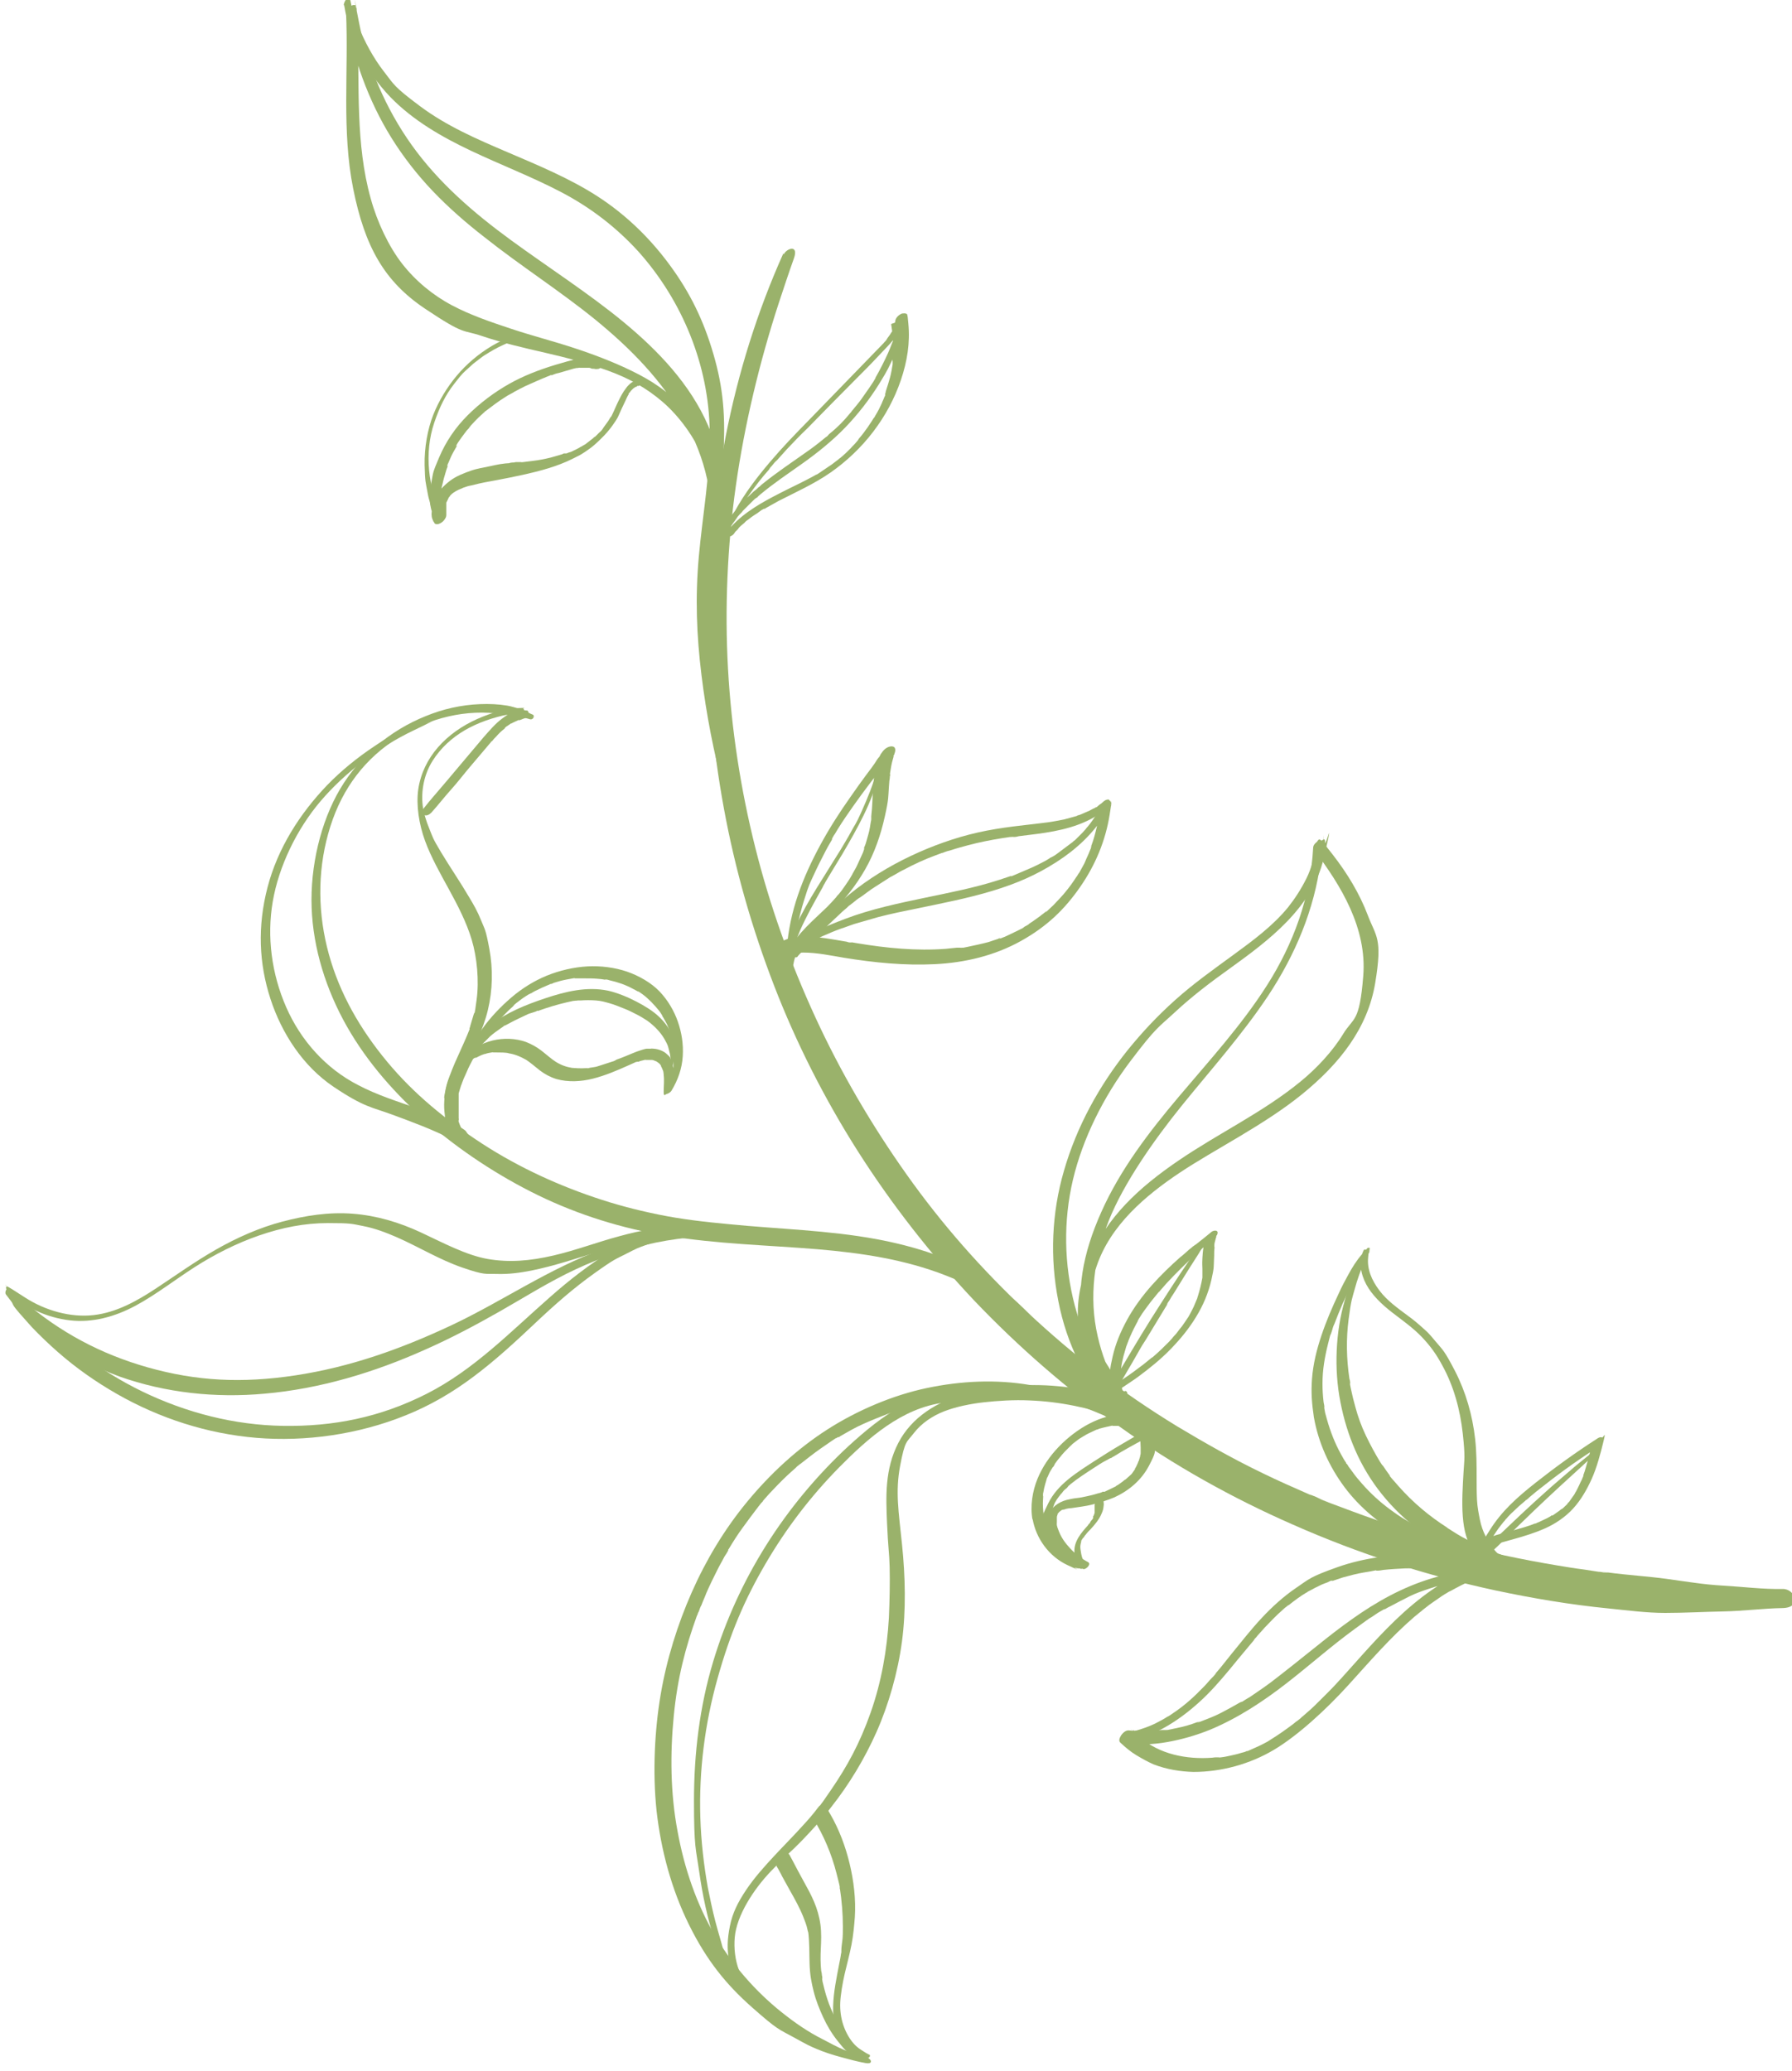 <svg xmlns="http://www.w3.org/2000/svg" id="Ebene_2" data-name="Ebene 2" viewBox="0 0 479 553.5"><defs><style>      .cls-1 {        fill: #9ab26b;        stroke-width: 0px;      }    </style></defs><g id="designs"><g><path class="cls-1" d="m209.4,67.7c-7,15.6-12.1,32-15.4,48.8s-4.8,33.2-4.9,50,1.4,33.3,4.4,49.6,7.5,32,13.4,47.3,13.5,30.3,22.4,44.3,19.5,27.6,31,39.8c11.9,12.5,25,23.9,39.1,33.9,14.4,10.3,30,19,46.2,26.1,17.4,7.7,35.6,13.6,54.2,17.6,9.9,2.1,20,3.8,30.1,4.8,5,.5,10.2,1.2,15.2,1.2s10.4-.3,15.6-.4,10.5-.8,15.8-.9,3.3-5.2,0-5.1c-5.3.1-10.7-.6-16-.9s-9.9-1.1-15-1.8-10.4-1-15.6-1.7-.8-.1-.3,0-.5,0-.6,0c-.6,0-1.1-.2-1.7-.2-1.3-.2-2.6-.4-3.9-.6-2.4-.3-4.8-.7-7.2-1.1-18.6-3.1-36.9-7.8-54.6-14.4s-4.2-1.6-6.3-2.4-2.1-.8-3.1-1.3-1-.4-1.4-.6-.8-.3-.1,0c-.3-.1-.5-.2-.8-.3-4.1-1.8-8.2-3.6-12.3-5.6-7.9-3.8-15.5-8.1-23-12.6-14.7-9-27.4-18.7-39.9-30.4s-23-23.7-32.3-36.8-17.7-27.4-24.5-42.2-12.1-29.7-16-45.2-6.4-31.7-7.3-47.8-.2-32.8,2.1-49,6.3-33,11.5-48.9c1.3-3.9,2.6-7.9,4-11.8s-2-2.7-2.7-1.1h0Z"></path><path class="cls-1" d="m232.2,550c-2.1-.5-4.3-1.2-6.3-2s-4-1.9-5.9-2.9c-4-2-7.6-4.5-11.1-7.3-6.9-5.5-12.9-12.4-17.5-20-5.2-8.7-8.5-18.5-10.3-28.4-1.9-10.1-2-20.6-1-30.8s3.1-18.2,6.2-26.8c0,.2.1-.3.2-.4,0-.2.2-.5.3-.7.2-.6.4-1.2.7-1.7.4-1.1.9-2.1,1.3-3.2.9-2.1,1.9-4.1,2.9-6.1s1.1-2,1.6-3,.6-1,.9-1.5.3-.5.4-.7.2-.4,0-.2.1-.2.2-.3c1.2-2,2.4-3.9,3.8-5.8s2.7-3.7,4.1-5.5.7-.8,1-1.2.4-.5.2-.2,0,0,0-.1c.2-.2.4-.5.6-.7.8-.9,1.5-1.7,2.3-2.5,1.6-1.7,3.2-3.3,4.9-4.8s.8-.7,1.2-1.1.4-.3.6-.5c.3-.3-.3.3,0,0s.3-.2.4-.3c.9-.7,1.8-1.4,2.7-2.1,1.8-1.4,3.7-2.7,5.6-4s.9-.6,1.3-.8.6-.4.5-.3c-.2.1.2,0,.2,0,.2,0,.3-.2.5-.3,1-.6,2-1.1,3-1.7,2-1.1,4.1-2,6.3-2.9s4-1.6,6.2-2.3c8.7-2.9,18-4.5,27.2-4.4s9.2.3,13.7,1.2,8.8,2.4,13,4.2,2.1.8,3.2,1.2,2.1,1,3.1,1.5,1.1-.6.6-.9c-1.1-.6-2.1-1.3-3.1-1.9s-1.8-1.2-2.8-1.7c-2.1-1-4.2-1.9-6.4-2.6-4.3-1.5-8.8-2.5-13.3-3.3-9.2-1.6-18.7-1.1-27.7.8s-18.5,5.9-26.6,11.1c-8.1,5.2-15.3,11.9-21.4,19.3s-11,15.6-14.8,24.2-6.7,17.9-8.3,27.3-2.2,20.7-1.1,31.1c1.2,10.6,4,21,8.7,30.5s9.9,15.9,16.8,22,7.1,5.8,11.1,8,4,2.2,6.1,3.1,4.3,1.6,6.5,2.2,4.4,1.2,6.6,1.6,1.5-1,.9-1.2h0Z"></path><path class="cls-1" d="m202.9,533.4c-5.2-3.3-7-9.8-6.5-15.6s5-12.8,9.7-17.7,5.5-5.3,8.1-8,5.5-5.8,7.9-9c4.9-6.2,9-13,12.2-20.2s5.7-15.9,6.8-24.2.9-17.3,0-26-1.8-14-.5-20.9,1.7-6.2,3.7-8.8,5-4.6,8.1-5.8,7-2,10.6-2.4,8.1-.7,12.1-.5c8.2.3,16.1,2,23.9,4.7,2,.7,4.1,1,6.3,1.2s2.3-1.4,1.5-2.1-1.4-1.4-2.3-2-1.8-1.1-2.9-1.5c-2-.8-4-1.3-6-1.9-4.2-1.1-8.5-1.8-12.8-2.2-4.2-.4-8.5-.4-12.7,0-4.1.3-8.2.9-12.1,2-7.4,2.1-14.3,6.2-17.9,13.2s-3.3,14.2-3,21.3.6,7.8.7,11.8,0,9.1-.2,13.6c-.5,8.6-2,17.2-4.9,25.4s-6.2,14.2-10.5,20.5-2.4,3.3-3.6,4.9-2.5,3.1-3.7,4.4c-2.6,2.9-5.4,5.7-8,8.5s-5.3,5.8-7.5,9.1-3.6,6.1-4.3,9.6-.8,6.2-.2,9.3,1.7,5.8,3.7,7.9,2.2,1.9,3.5,2.6,1.4-.8.9-1.1h0Z"></path><path class="cls-1" d="m232.4,549.2c-.4-.2-.8-.4-1.1-.6s-.8-.5-1.1-.7c-.8-.5-1.5-1.1-2.1-1.8-1.2-1.4-2.1-3.1-2.7-4.9s-.9-3.9-.8-6,.6-5.1,1.2-7.7,1.3-5.1,1.8-7.7.7-4.9.9-7.4c.3-4.8-.3-9.7-1.4-14.3s-2.8-9.1-5.1-13.1-.6-1-.9-1.5-.5-.6-.9-.6-1.1.2-1.4.5-.9.8-1.2,1.4-.4,1-.2,1.3c2.8,4.5,4.9,9.5,6.2,14.6s.7,2.9.9,4.4v-.4c.5,3.3.8,6.8.8,10.2s-.1,3.3-.3,5,0,.8-.1,1.2,0-.2,0,.1,0,.2,0,.2c0,.3,0,.6-.1.8-.1.9-.3,1.8-.5,2.8-.7,3.7-1.5,7.4-1.6,11.2s.6,5.9,2,8.4,1.7,2.6,2.9,3.6,1.2,1,1.9,1.3,1.6.4,2.3.5,1-.7.5-.9h0Z"></path><path class="cls-1" d="m193.7,522.7c-.7-3.1-1.7-6.1-2.5-9.2s-1.4-6-2-9c-1.1-6.2-1.8-12.4-2-18.7-.4-12.5,1.2-25.1,4.6-37.2s7.2-21,12.8-30.6,12.2-18.2,19.8-25.9,16.7-15.8,27.9-17.2c.7,0,1.4-.2,2-.4s1.6-.2,2.4-.2,1.5-1.1.8-1.3-1.2-.2-1.8-.4-1.2-.5-1.9-.5c-1.4,0-2.9.1-4.3.4-2.9.7-5.7,1.8-8.3,3.2-5.4,2.9-10,6.8-14.5,10.9-8.4,7.8-15.8,16.7-21.9,26.4s-10.9,20.2-14.2,31.2c-3.6,12-5.1,24.5-5.1,37.1s.5,12.7,1.4,19,2.2,12.5,4.2,18.6,1,3,1.7,4.4.9-.2.9-.6h0Z"></path><path class="cls-1" d="m230.7,550c-.1-.2-.3-.3-.4-.5s-.3-.4-.4-.6c-.3-.3-.6-.7-.8-1-.5-.7-1.1-1.4-1.7-2.1s-1.1-1.4-1.6-2.1-.5-.8-.7-1.1-.4-.6-.6-1c-1.8-3-3.2-6.3-4.1-9.8s-.4-1.7-.6-2.6,0-.1,0-.2c0,0,0,.2,0,0s0-.2,0-.3c0-.2,0-.5-.1-.7,0-.4-.1-.9-.2-1.3-.2-1.9-.2-3.8-.1-5.8s.2-4.3-.1-6.5-.9-4.2-1.7-6.1-1.8-3.7-2.8-5.5-2.1-3.9-3.1-5.8-.6-1.1-1-1.6-.8-.3-1.1-.2-.5.2-.8.3h.8c-.1,0-.2-.2-.3-.3-.3-.3-.7,0-1,.2s-.5.6-.4,1,0,.3.1.5l.2-.8c-.3.4-.6.8-.8,1.3s0,.7.1,1.1.3.7.5,1c.3.6.7,1.2,1,1.9.7,1.3,1.4,2.5,2.1,3.8,1.3,2.3,2.6,4.6,3.6,7.1s1,2.8,1.3,4.2v-.4c.4,2.9.3,5.8.4,8.8s.5,5,1.1,7.4,1.5,4.6,2.5,6.8,2.3,4.4,3.9,6.4,1.7,2.1,2.7,3,.5.5.8.7.6.4.8.6c.6.4,1.2.8,1.8,1.2s1.4-.6,1-1h0Z"></path><path class="cls-1" d="m308.8,381.3c-2.1-1.4-3.7-3.1-5.5-4.9s-3.1-3.6-4.4-5.6c-2.7-4.1-4.4-8.9-5.5-13.7-2.4-10.4-.9-21.1,3-30.9s11.9-21.3,19.5-30.7,16.2-19,23.1-29.4c7.2-10.9,12.3-22.9,14-35.9s.4-3.3.5-4.9l-2.4,1.7c7.4,9.7,14.3,21.1,13.3,33.8s-2.6,11-5.4,15.6-7.1,9.2-11.4,12.7c-10,8.2-21.9,13.8-32.6,21.1s-19.2,15.2-23.8,26.3-4.3,22,2.4,30.5,1.8,1.8,2.8,2.7,2.6-1.1,1.8-1.8-1.6-2.1-2.3-3.2-1.3-2.2-1.9-3.3c-1.1-2.3-1.9-4.8-2.3-7.3-.8-5.2-.3-10.6,1.4-15.6,3.7-11,13-18.9,22.3-25.1s22.5-12.7,32.6-20.9,17.6-17.7,19.6-29.8.2-12.3-2-18.1-5.5-11.2-9.3-16.1-1.9-2.4-2.9-3.6-1.1,0-1.5.2c-.5.4-.9.9-.9,1.6-.7,13.1-5.3,25.6-12.3,36.6-6.8,10.7-15.4,20.1-23.5,29.7s-15.7,19.5-20.8,30.9-6.8,21.3-4.8,32.4,2.5,9.6,5,13.9,2.7,4.1,4.3,5.9,3.6,3.3,5.7,4.7,2.1,1.2,3.2,1.7,1.4-.8.9-1.1h0Z"></path><path class="cls-1" d="m351.9,225.9c-.6,3-1.3,6.1-2.7,8.9s-3,5.3-4.9,7.7c-4.1,5-9.4,8.9-14.6,12.7s-10.7,7.7-15.6,12.1-8.8,8.6-12.7,13.4c-7.6,9.5-13.6,20.4-17,32.2-3.3,11.3-3.8,23.3-1.5,34.9,1.1,5.6,2.9,11.1,5.5,16.3s2.7,5.1,4.4,7.4,3.5,4.6,5.9,6.2,1,.9,1.6,1.4,1.2.8,1.8,1.2,1.6-.9,1.2-1.5-.8-1.2-1.2-1.7-1-1.1-1.4-1.8c-.7-1.2-1.6-2.4-2.4-3.5-1.6-2.2-3.2-4.6-4.6-7-2.8-4.9-4.9-10.3-6.4-15.8-2.9-11-3.1-22.7-.5-33.7s8.2-22.2,15.3-31.6,7.6-9.1,12-13.2,9.5-8,14.7-11.7c10.4-7.5,21.9-16.1,25-29.3s.4-2.9.4-4.3-.5-.7-1-.5-1.1.7-1.2,1.3h0Z"></path><path class="cls-1" d="m299.8,373.5c0,.2,0,.1.3-.4l.4-.2s.2,0,.2,0c0,0,0,0,0,0,0,0-.1-.1-.2-.2v.4c.1,0,.1,0,.1,0,0-.2-.1-.4-.3-.5.1,0,0,0,0,0,0,0,0,0,0,0,0-.2-.2-.5-.2-.7-.1-.4-.2-.8-.3-1.3s-.1-.4-.1-.7c0,.2,0,0,0-.1,0-.1,0-.2,0-.4,0-.4,0-.9,0-1.4s0-.9,0-1.3,0-.5,0-.7,0-.1,0-.2,0,.3,0,.1,0-.2,0-.4c.1-.9.3-1.7.5-2.6s.5-1.7.7-2.5.3-.8.4-1.2,0,0,0-.1c0-.2-.1.3,0,.2,0-.1,0-.2.1-.3,0-.2.2-.4.2-.6.6-1.5,1.3-3,2.1-4.5s.4-.7.6-1.1-.3.5-.2.3,0,0,0-.1c0,0,.1-.2.2-.3.1-.2.2-.4.3-.5.4-.7.9-1.4,1.4-2.1,1-1.4,2-2.7,3.1-4s.5-.7.8-1-.4.4-.1.2.1-.2.2-.2c.1-.2.3-.3.4-.5.6-.6,1.1-1.3,1.7-1.9,1.2-1.3,2.4-2.5,3.6-3.7,2.4-2.4,5-4.7,7.5-7s.3-.3.5-.4.3-.2.1,0,.1,0,.1-.1l-1.4-.9c-.8,1.8-1,3.8-1.1,5.7s0,1.8,0,2.8,0,.8,0,1.3,0,.4,0,.6c0-.2,0,0,0,.1,0,.1,0,.3,0,.4-.3,1.7-.7,3.3-1.2,4.9s0,.2-.1.3c-.1.3,0-.2,0,0s-.1.4-.2.6c-.2.4-.3.8-.5,1.2-.3.8-.7,1.5-1.1,2.3s-.4.7-.6,1.1-.2.4,0,0c0,0-.1.2-.2.3-.1.2-.3.4-.4.6-.5.7-.9,1.4-1.5,2.1s-1,1.4-1.6,2-.1.2-.2.2c.3-.3,0,0,0,0-.1.2-.3.3-.4.5-.3.3-.6.7-.9,1-1.3,1.3-2.6,2.6-4,3.8s-.3.3-.5.4c.3-.2,0,0,0,0,0,0-.2.1-.3.2-.4.3-.7.6-1.1.9-.7.6-1.5,1.2-2.2,1.7-1.7,1.3-3.4,2.5-5.1,3.6s-1.8,1.2-2.6,1.7-.9.6-1.3.9-.9.8-1.3,1.2-.4.5-.3.8.3.4.6.3c.5-.2,1-.3,1.5-.6s.8-.5,1.2-.8c.8-.5,1.6-1,2.4-1.5,1.6-1.1,3.2-2.1,4.7-3.2,3.1-2.3,6.1-4.7,8.8-7.5s4.8-5.4,6.7-8.5,3.3-6.4,4.1-9.9.6-3.6.7-5.4,0-1.9.1-2.8,0-.4,0-.7,0-.2,0-.3c0,.2,0-.1,0-.2,0-.5.2-.9.3-1.4s.1-.4.2-.6,0,0,0,0c0,0,0-.1,0-.2,0-.1,0-.2.2-.4.2-.4.3-.9-.1-1.1s-1,0-1.3.2c-1.3,1.1-2.7,2.2-4.1,3.3s-.2.1-.2.2,0,0-.1,0-.6.5-.3.2,0,0-.1.1c0,0-.2.1-.3.2-.4.4-.9.7-1.3,1.1-.7.6-1.3,1.2-2,1.7-2.7,2.4-5.2,4.8-7.6,7.5s-4.8,5.9-6.6,9.2-3.1,6.4-3.9,9.9-.7,3.8-.6,5.7,0,.4,0,.6,0,.2,0,.3,0,.3,0,.4,0,.3,0,0c.1.5.2,1,.4,1.4s.2.4.2.6.1.2.2.3h0c0,0,0,0,0,0,0,0,0,.2.1.2.2.4.5.7.8,1.1s.3.2.5.3c.3.1.6.1,1,0h-.5c.5,0,1,0,1.4-.4s.6-.8.2-1.2-1,.3-1,.6h0Z"></path><path class="cls-1" d="m321.5,332.3c-.1,0-.3,0-.4.2s-.3.4-.5.6c-.3.3-.5.7-.8,1-.5.7-1,1.4-1.4,2-.9,1.3-1.8,2.7-2.7,4-1.8,2.7-3.6,5.5-5.4,8.3s-3.5,5.5-5.2,8.3-3.5,5.8-5.2,8.7-1.9,3.1-2.7,4.7-.9,1.6-1.3,2.4-.3.8-.4,1.2-.3.8-.4,1.2.4.3.6.1c.6-.6,1.1-1.3,1.6-1.9s.5-.7.7-1.1.5-.8.7-1.1c.9-1.4,1.7-2.9,2.6-4.4s1.7-2.9,2.5-4.3.8-1.4,1.2-2.1.2-.3.3-.5.1-.2.2-.3c.1-.2-.2.3,0,0s.4-.7.7-1.1c1.7-2.8,3.4-5.6,5.1-8.4s.5-.8.7-1.2c-.2.3,0,0,0-.1,0,0,0-.1.1-.2.1-.2.2-.4.4-.6.4-.7.8-1.4,1.3-2.1.9-1.4,1.7-2.8,2.6-4.2s1.9-3.1,2.9-4.6,1-1.6,1.5-2.4.4-.7.6-1.1.3-.4.3-.7,0-.3,0-.4-.2,0-.2,0h0Z"></path><path class="cls-1" d="m364.9,334.8c-1.1,2-2.2,4-3.1,6.1s-.9,2.2-1.3,3.3-.7,2.1-1,3.2c-1.3,4.4-2,9-2.2,13.6s.1,9.2,1,13.8,2.2,8.8,4,12.9,4.2,8.1,7.1,11.7,6.3,6.9,10.1,9.7,8.1,5.5,12.5,7.5,8.9,3.7,13.5,5.2,9.5,2.7,14.3,3.7,4.8,1,7.3,1.4,5.1.9,7.6,1.2,1.3,0,2,0,1.2,0,2,0,1.3-.5,1.6-1.1.5-1.2-.1-1.4-.8-.3-1.2-.5-.7-.5-1.1-.6-.9-.2-1.3-.3-.9-.2-1.4-.3-.9-.2-1.3-.2-.2,0-.3,0h-.5c.2,0,.2,0,0,0-.2,0-.5,0-.7-.1-.9-.2-1.8-.3-2.7-.5-3.7-.7-7.4-1.4-11-2.3-7.2-1.7-14.4-3.8-21.2-6.8s-7.4-3.6-10.9-5.8l.4.2c-4.9-3.1-9.3-6.8-13.1-11.1s-1.8-2.1-2.6-3.2-.8-1.1-1.2-1.7-.4-.6-.6-.8-.2-.3-.3-.4c-.1-.2.1.2,0,0s-.1-.2-.2-.3c-1.4-2.3-2.7-4.7-3.9-7.2s-2.1-5-2.8-7.6-.7-2.6-1-4-.3-1.3-.4-1.9,0-.3,0-.5c0,0,0-.2,0,0s0-.1,0-.2c0-.3-.1-.7-.2-1-.8-5.3-.9-10.7-.2-16s.9-5.3,1.6-7.9,1.6-5.1,2.7-7.6.6-1.2.9-1.8,0-.3-.1-.3-.4.2-.5.3h0Z"></path><path class="cls-1" d="m364.6,334c-1.6,2.9-.9,6.5.6,9.3s4.1,5.3,6.8,7.4,5.6,4.1,8,6.6,4,4.8,5.5,7.6c3.1,5.6,4.8,11.9,5.5,18.3s.4,6.8.2,10.3-.5,7.9-.2,11.8,1.1,6.7,2.9,9.6,1.8,2.5,2.9,3.6,1.2,1.1,1.9,1.5.6.3,1,.4.3.1.5.1.2,0,.3,0,.5.1.3,0c.8.2,1.8.3,2.6,0h-.4c.4,0,.9,0,1.3,0s.8-.3,1-.7.3-.7,0-.8-.6-.2-.9-.3-.5-.4-.7-.6-.2-.2-.3-.3-.2-.1-.3-.2h-.1c0,0,0,0,0,0-.3-.2-.6-.5-.8-.7-.5-.5-1.1-.9-1.6-1.4s-1-1-1.4-1.6-.9-1.2-1.3-1.8-.2-.3,0,0,0,0,0,0c0-.2-.2-.3-.3-.5-.2-.3-.4-.7-.5-1-.7-1.4-1.2-2.8-1.5-4.3s-.7-3.4-.8-5.4-.1-3.8-.1-5.8c0-3.5,0-7-.4-10.5-.7-6.3-2.5-12.6-5.4-18.2s-3.2-5.5-5.2-7.9-2.1-2.4-3.2-3.4-2.6-2.3-4-3.3c-2.8-2.1-5.7-4.1-7.8-6.9s-3.3-5.7-3-8.8,0-.7.2-1.1.1-.7.2-1.1,0-.4-.3-.4-.5.3-.6.5h0Z"></path><path class="cls-1" d="m364,335.3c-1.4,1.6-2.5,3.4-3.5,5.2s-1.9,3.5-2.7,5.3c-1.7,3.6-3.3,7.3-4.6,11.2s-2.2,7.6-2.5,11.5,0,6.9.5,10.3c1.2,6.8,4.1,13.2,8.2,18.7s9.6,10,15.6,13.3,3,1.6,4.6,2.3,3.3,1.2,5,1.7,1.7.4,2.6.6,1.8.2,2.7.4c1.8.3,3.6.7,5.4.7s1.8,0,2.6,0,.7-.3.9-.6.3-.7,0-.7c-1.6-.4-3.2-.9-4.7-1.3s-1.6-.4-2.4-.7-.8-.2-1.1-.4-.8-.4-1.2-.5c-3.2-1.1-6.4-2.4-9.4-3.8s-3-1.5-4.5-2.4-.3-.2-.5-.3-.5-.3-.3-.2c-.4-.2-.7-.5-1.1-.7-.7-.5-1.4-1-2.1-1.5-2.7-2-5.2-4.3-7.4-6.8s-2.1-2.6-3.1-3.9-.4-.6-.7-1-.2-.4-.4-.5,0-.1-.1-.2c.1.2,0-.1-.1-.2-.5-.7-.9-1.5-1.3-2.2-1.6-2.9-2.8-6-3.7-9.2s-.4-1.6-.6-2.4,0-.4-.1-.6,0-.2,0-.3c0-.2,0-.1,0,0,0-.4-.1-.8-.2-1.3-.2-1.7-.3-3.3-.3-5,0-3.7.6-7.1,1.5-10.7s.5-1.8.8-2.7.3-.9.4-1.3.3-.9.5-1.3c.7-1.8,1.4-3.6,2.2-5.4,1.6-3.5,3.4-7,5.1-10.4s.8-1.6,1.1-2.5.1-.6-.2-.6-.6.2-.8.4h0Z"></path><path class="cls-1" d="m409.6,420.9c-3.8-1.1-7.9-1.5-11.9-1.4s-8.2.7-12.2,1.6c-7.8,1.9-15,5.5-21.7,10s-12.3,9.3-18.4,14.1-6.1,4.8-9.3,7-1.6,1.1-2.4,1.6-.9.5-1.3.8-.4.2-.6.3-.4.2-.1,0-.2.1-.2.1c-1.7,1-3.4,1.9-5.1,2.8s-3.6,1.6-5.4,2.3-.6.2-.3,0c-.2,0-.5.2-.7.2-.5.2-.9.3-1.4.5-.9.3-1.9.6-2.8.8s-1.8.4-2.8.6-.9.2-1.4.2-.2,0-.4,0-.4,0,0,0c-.2,0-.5,0-.7,0-1.9.2-3.8.2-5.8.2s-2,0-2.9-.1-1.7.7-2.1,1.3-.8,1.5-.2,2c1.3,1.2,2.7,2.4,4.2,3.3s3.1,1.8,4.7,2.5c3.4,1.3,7,1.9,10.6,2,7.5,0,15.1-2.1,21.5-5.9s14-10.8,19.9-17.3,11.3-12.8,17.7-18.3.2-.2.3-.2c-.4.4-.2.1,0,0,.2-.2.4-.3.6-.5.4-.4.9-.7,1.3-1.1.8-.6,1.6-1.3,2.5-1.9s1.7-1.2,2.6-1.8.8-.5,1.3-.8.4-.2,0,0c0,0,.2-.1.3-.2.2-.1.5-.3.8-.4,1.8-1,3.7-2,5.6-2.8s.9-.4,1.3-.5.3-.1.4-.2c.3-.1-.2,0,0,0s.5-.2.8-.3c.6-.2,1.1-.3,1.7-.5-.2,0,0,0,.1,0,.1,0,.3-.1.4-.2.3,0,.6-.2.9-.3,1-.3,2.2-.6,3.2-1.1h-.4c0,.1.1,0,.2,0,.5,0,1-.4,1.2-.9s.2-1-.3-.9-1,0-1.4,0-.9,0-1.4,0c-1,0-2,.2-3,.5s-1.9.5-2.8.9-.6.2-.9.3h-.2c.2,0,.2,0,0,0-.2,0-.5.2-.7.3-.5.2-.9.4-1.4.6-2,.8-3.8,1.9-5.7,3.1s-3.5,2.3-5.2,3.6c-6.8,5.2-12.5,11.5-18.2,17.9s-5.8,6.4-8.8,9.4-3,2.9-4.6,4.3-.4.4-.6.5.3-.3,0,0-.2.2-.3.3c-.4.3-.8.7-1.3,1-.8.7-1.7,1.3-2.5,1.9s-1.7,1.2-2.6,1.8-.9.6-1.4.9-.2.1-.3.2c0,0,.3-.2,0,0s-.5.3-.8.5c-1.6.9-3.2,1.6-4.8,2.3s-.4.2-.6.2.4-.1,0,0-.2,0-.3.1c-.4.2-.9.3-1.3.4-.9.3-1.8.5-2.7.7s-1.8.4-2.7.5-.4,0-.6,0-.4,0-.1,0c-.1,0-.2,0-.3,0-.5,0-.9,0-1.4.1-6.8.5-14.1-.9-19.3-5.5s-.6-.6-.9-.9-.3-.3-.4-.4c.1.1-.2-.2-.2-.3s-.2-.2-.2-.3l-2.7,3.2c3.9.9,7.9.7,11.8,0s7.7-1.8,11.4-3.3c7.4-3.1,14.1-7.5,20.4-12.4s11.9-9.9,18.2-14.5,3.1-2.2,4.7-3.3,1.6-1.1,2.5-1.6.4-.2.5-.3.4-.2.2-.1.1,0,.2,0c.4-.2.8-.5,1.3-.7,1.7-.9,3.4-1.8,5.2-2.7s3.6-1.5,5.4-2.1c3.9-1.3,7.9-2.2,11.9-2.6s8.3-.6,12.4-.3,2.1,0,3.1.2,1.7-1.3.9-1.6h0Z"></path><path class="cls-1" d="m300,465c.9,0,1.9,0,2.8-.2s1.8-.4,2.7-.6c1.8-.5,3.6-1.3,5.3-2.2,3.5-1.9,6.7-4.3,9.7-7s5.6-5.7,8.1-8.7,2.5-3.1,3.8-4.6,1.3-1.6,2-2.4.6-.7.9-1.1c-.3.3.1-.2.2-.3.2-.2.4-.4.6-.7,1.3-1.5,2.7-3,4.1-4.4s1.4-1.4,2.2-2.1.7-.7,1.1-1,.2-.2.3-.2c-.4.3-.1,0,0,0,.2-.2.4-.4.7-.5,1.5-1.2,3.1-2.4,4.8-3.4-.4.2.2,0,.3-.2.2-.1.4-.2.6-.3.4-.2.9-.5,1.3-.7.9-.4,1.7-.9,2.6-1.2s.8-.3,1.2-.5.4-.2.6-.2c0,0,.5-.2.2,0s.2,0,.2,0c.9-.3,1.8-.6,2.7-.9,1.8-.5,3.7-1,5.5-1.3s1.9-.3,2.8-.5.4,0,.6,0c.3,0,.1,0,0,0,.1,0,.2,0,.3,0,.5,0,1-.1,1.6-.2,1.9-.2,3.8-.3,5.7-.4,3.9-.1,7.9,0,11.8.2s4,.2,6,.2,4.1,0,6.1.1,1.9,0,2.9.1.8-.3,1-.7.3-.8,0-.9c-1.8-.4-3.7-.7-5.5-1.1s-3.8-.8-5.8-1c-3.9-.5-7.8-.7-11.7-.7-7.7,0-15.6.9-22.9,3.5s-7.4,3.1-10.8,5.4-6.5,5.1-9.3,8.1-5.4,6.3-8,9.5-2.5,3.2-3.8,4.7-.3.4-.4.5-.1.2-.2.3c.2-.2,0,0,0,0-.3.4-.6.7-1,1.1-.7.7-1.3,1.5-2,2.2-2.8,2.9-5.2,5.1-8.5,7.3s-.7.5-1.1.7-.5.3-1,.6c-.8.5-1.7.9-2.6,1.4-1.7.8-3.4,1.4-5.2,1.9s-1.8.5-2.8.7-.9.5-1,.9,0,.8.4.8h0Z"></path><path class="cls-1" d="m283.4,363.5c-4.1-9.2-11.4-16.3-19.9-21.7s-19-8.7-29.2-10.6c-13-2.4-26.3-2.7-39.4-4-6.4-.6-12.7-1.3-19-2.6s-11.5-2.7-17.1-4.6c-11.2-3.8-21.9-8.9-31.7-15.5s-17.9-13.5-24.9-22.3-12.2-18.4-14.8-29.1-2.4-21.8.9-32.2,9.4-18.3,18.2-23.8c8.2-5.2,18.2-7.7,27.8-6.2s2.3.3,3.5.6,2.6.3,3.7.7,1.5-1,.9-1.2c-1.1-.4-2.1-1.2-3.3-1.5s-2.3-.7-3.5-.9c-2.4-.4-4.8-.5-7.3-.4-5,.2-9.9,1.3-14.5,3.2-9.5,3.8-17.7,10.7-22.9,19.5s-8,20.7-7.6,31.7,3.9,22,9.4,31.7,13.1,18.3,21.6,25.7,18.9,14.3,29.6,19.5,22.5,8.9,34.4,10.8c13.3,2.2,26.9,2.5,40.3,3.6,11.7,1,23.2,2.7,34.2,7s18.5,9.2,25.1,17.3,3,4,4.2,6.2,1.3-.3,1.1-.8h0Z"></path><path class="cls-1" d="m140.2,189.2c-4.4,0-8.7,1.2-12.7,3s-7.6,4.3-10.4,7.5-4.7,7.1-5.3,11.3.2,9.3,1.8,13.7,4.1,8.8,6.4,13,4.7,8.8,6.1,13.5,2,10.9,1.3,16-.4,2.7-.8,4-.4,1.3-.6,2-.2.7-.3,1,0,.3-.1.4-.2.6,0,.3c-1,2.6-2.2,5.1-3.3,7.6-2.1,4.6-4,9.5-3.5,14.6s.7,4.2,1.6,6.1,1,1.8,1.7,2.6.6.8,1,1,1,.4,1.4.6c.9.5,1.9.7,2.9.8s1.2-.7.7-1-.7-.6-1-.8-.8-.5-1.1-.9-.5-.8-.8-1.2-.6-.7-.9-1.1c-1.1-1.5-1.8-3.4-2.2-5.2s-.3-2-.2-3,0-1,0-1.4,0-.2,0-.3c0-.5,0,.3,0-.2s0-.5.1-.8c.5-2.6,1.3-4.7,2.3-7.1,2.2-5,4.8-9.8,6.1-15.2s1.4-11,.4-16.4-1.2-5.1-2.2-7.6-2-4.2-3.2-6.2c-2.4-4.1-5.1-8-7.5-12s-2.2-4-3.1-6.2-1.5-4.1-1.8-6.2c-.5-4.1.4-8.5,2.6-12s5.2-6.2,8.6-8.2,7.7-3.5,11.9-4.3,2.1-.4,3.2-.5.6-.2.7-.5,0-.5-.2-.5h0Z"></path><path class="cls-1" d="m114.1,192.4c-1.2.4-2.5.6-3.6,1.2s-2.4,1.2-3.6,1.8c-2.4,1.2-4.7,2.6-6.9,4.1-4.5,3-8.7,6.4-12.5,10.3-7.4,7.7-13.3,17-16,27.4s-2.3,20.3.8,29.8c3,9.2,8.7,18,16.9,23.5s10.2,5.4,15.6,7.4,10.9,4,16.1,6.7.5.3.8.4.8.2,1.2.3c.8.2,1.4.5,2.1.8s1.8-.9,1.3-1.5-1-1.1-1.4-1.7-.3-.5-.5-.7-.7-.5-1-.7c-1.2-.8-2.5-1.5-3.8-2.1-2.6-1.2-5.2-2.2-7.9-3.1-5.4-1.9-10.9-3.6-16-6.3-8.6-4.4-15.3-11.9-19.2-20.8s-5.2-18.8-3.6-28.2,6.4-19.4,12.9-27,15.4-14.3,24.8-18.8,2.3-1.4,3.5-2,.4-.6,0-.5h0Z"></path><path class="cls-1" d="m140.6,189.9c-1.1-.3-2.4,0-3.4.4s-2,1-2.9,1.7c-1.9,1.4-3.4,3.2-5,5-3.4,4-6.8,8.1-10.2,12.1s-3.9,4.5-5.8,6.9-.7,1.4,0,1.8,1.5-.1,2-.6c1.8-2,3.5-4.2,5.3-6.2s3.3-4,5-6,3.3-3.9,5-5.9.4-.5.6-.8.2-.2.3-.3c.1-.2-.3.3-.1.2s.1-.1.2-.2c.3-.4.7-.8,1-1.1.7-.8,1.4-1.5,2.2-2.1s0,0,.1-.1c.2-.2,0,0-.1,0,.1,0,.2-.2.3-.3.2-.2.4-.3.7-.5s.5-.3.7-.5.3-.1-.1,0c0,0,.1,0,.2,0,.1,0,.2-.1.4-.2.5-.2,1-.5,1.5-.7s.1,0,.2,0c-.1,0-.2,0,0,0s.3,0,.4-.1c.4-.1.7-.3,1.1-.4s.9-.7,1-1.1.1-.8-.3-1h0Z"></path><path class="cls-1" d="m213,269c-1.1-4.7-1.3-9.6-.9-14.3s1.4-9.5,2.8-14,1.5-4.4,2.5-6.6,2.1-4.4,3.2-6.5,1.2-2.1,1.8-3.2.1-.2,0,0c0,0,0-.1,0-.2,0-.1.1-.2.2-.4.2-.3.3-.6.5-.8.3-.5.6-1,.9-1.5,1.3-2.1,2.7-4.1,4.1-6.1s2.9-4,4.4-6,1.5-1.9,2.2-2.9.8-1,1.2-1.4,0,0,.1-.1c.2-.3,0,0,0,0,.1,0,.2-.2.3-.3.2-.2.4-.5.6-.7s.4-.4.7-.6,0,0,.1-.1l-.3.2.5-.4c.2-.2.4-.5.6-.8l-3.1-.5c-1.3,2.6-1.8,5.6-2,8.5s-.2,5.2-.5,7.7,0,.1,0,.2c0,.2,0-.3,0,0s0,.3,0,.4c0,.3,0,.6-.1.9-.1.6-.2,1.2-.3,1.8-.2,1.2-.6,2.4-.9,3.5s-.4,1.2-.6,1.7,0,.1,0,.2-.1.3,0,0,0,0,0,0,0,.1,0,.2c-.1.3-.2.6-.3.9-.5,1.1-1,2.2-1.5,3.3s-.6,1.1-.9,1.7-.3.5-.4.7-.1.3-.2.4-.2.3,0,0,0,0,0,0c-.6,1.1-1.3,2.1-2,3.1s-.7,1-1.1,1.5-.4.5-.6.7-.2.2-.3.3,0,.1-.1.2c-.2.2.2-.2,0,0-.8.9-1.6,1.8-2.5,2.7-3.7,3.6-7.8,6.9-10.3,11.6s-1.8,4.4-1.9,6.8,0,2.2.3,3.3.3,1,.5,1.4.6,1,1,1.4.3.4.5.5.5.3.7.5c.7.7,2.3-1,1.7-1.7s-.2-.4-.3-.6c-.1-.3-.3-.6-.4-.8-.1-.4-.3-1-.5-1.4s-.3-1-.4-1.4,0-.4,0-.2c0-.1,0-.2,0-.4,0-.3,0-.5,0-.8,0-.5,0-1.1,0-1.6s0-.3,0-.4,0-.2,0-.2c0,0,0,.3,0,0s0-.5.1-.8c.1-.5.2-1.1.4-1.6s0-.2.1-.3,0-.1,0-.2c0-.2-.1.3,0,0s.2-.5.3-.8c.2-.5.5-1,.7-1.4s-.2.3,0,.1,0-.1.1-.2c0-.1.1-.2.2-.3.2-.3.4-.6.6-.8.4-.5.7-1,1.1-1.4s.1-.1.1-.2c-.2.3-.2.2,0,0s.2-.2.3-.3c.2-.2.4-.5.6-.7,1.7-1.8,3.6-3.5,5.3-5.2,3.7-3.6,6.9-7.6,9.4-12s4.1-9.1,5.2-14,.9-5.2,1.1-7.9.1-1.4.2-2.1,0-.6.1-.9,0-.3,0-.5,0-.2,0-.2c0,0,0-.1,0-.2v.2c.2-1.3.4-2.6.8-3.9s0-.3.1-.5,0-.2,0-.2c0,0-.2.6,0,0s.1-.3.1-.4c0-.3-.2.4,0,.2s.1-.3.2-.5c.3-.7.4-1.8-.6-1.9s-2,.6-2.6,1.4-.5.7-.7,1.1-.1.2-.2.3,0,.1-.1.2c-.1.2,0,0,0-.1-.4.5-.7,1-1,1.5-.7,1-1.4,2-2.2,3-1.5,2-2.9,4-4.3,6-2.9,4.1-5.6,8.3-8,12.7s-4.5,8.9-6.1,13.6-2.6,9.4-3,14.3,0,9.5,1.2,14.2.3,1.1.5,1.7.5.1.6,0c.2-.2.4-.4.3-.7h0Z"></path><path class="cls-1" d="m234.4,205.9c-1,3.8-2.5,7.4-4.1,11s-1.8,3.5-2.7,5.2-1.9,3.3-2.9,5c-2.1,3.4-4.2,6.7-6.3,10.1s-4.1,6.9-5.8,10.5-1.6,3.7-2.3,5.5-.6,1.8-.9,2.8-.6,1.9-.7,2.9,0,.9,0,1.3.3.4.5.3.7-.4.8-.7c.2-.5.4-1,.6-1.5s.3-1,.5-1.6c.3-.9.5-1.9.8-2.8s.3-.9.5-1.4,0,0,0,0c0,0,0-.1,0-.2,0-.1,0-.2.1-.3,0-.2.2-.5.3-.7.4-.9.7-1.8,1.1-2.7,1.6-3.6,3.5-7,5.4-10.4s.5-.8.7-1.3.1-.2.2-.3c0,.2,0-.1,0-.1.1-.2.3-.4.4-.7.5-.8,1-1.7,1.5-2.5,1-1.7,2.1-3.4,3.1-5.1,2-3.4,4-6.9,5.7-10.4s3.1-7.1,4-10.9.2-.9.3-1.4,0-.4-.3-.3-.5.3-.6.6h0Z"></path><path class="cls-1" d="m211.4,258.3c.1-.7.3-1.4.7-2s.3-.5.5-.7.3-.4.2-.2c.2-.2.3-.4.5-.6s.1-.1.2-.2c.1-.2-.2.2,0,0s.2-.3.4-.4c.3-.3.5-.5.8-.8s.4-.4.2-.2c.1-.1.3-.2.4-.3.3-.2.6-.5,1-.7s.6-.4.9-.6.2-.1,0,0c0,0,.2,0,.2-.1.2,0,.4-.2.5-.3.7-.4,1.3-.7,2-1,1.6-.7,3.2-1.4,4.9-2s.2,0,.3-.1c-.2,0,0,0,0,0,.2,0,.4-.1.6-.2.5-.2.9-.3,1.4-.5.8-.3,1.7-.6,2.5-.8,1.7-.5,3.5-1,5.2-1.5,3.5-.9,6.9-1.6,10.4-2.3,6.7-1.4,13.5-2.7,20.1-4.7s11.8-4.3,17.1-7.7,9.8-7.6,13-12.8.9-1.4,1.3-2.2l-2.7.7c0,.9-.1,1.4-.3,2.3s-.3,1.7-.5,2.5c-.4,1.7-.8,3.3-1.4,4.9s-.2.5,0,.3c0,.2-.2.4-.2.6-.2.4-.3.8-.5,1.2-.3.8-.7,1.5-1,2.3s-.8,1.5-1.2,2.3-.4.7-.6,1c.2-.4-.1.2-.2.3-.1.2-.2.4-.4.6-.9,1.4-1.9,2.8-3,4.1s-.2.3-.3.4-.3.4-.1.1,0,0-.1.1c-.3.3-.6.7-.9,1-.6.6-1.1,1.2-1.7,1.8s-1.2,1.1-1.8,1.7-.4.3-.1,0,0,0-.1,0c-.2.1-.3.3-.5.4-.3.3-.7.5-1,.8-.7.5-1.4,1-2.1,1.5s-.7.4-1,.7-.4.2-.6.4-.2,0-.2.1c0,0-.1,0-.2.1-.1,0,0,0,.1,0-.2,0-.4.2-.5.3s-.3.2-.5.3c-.4.2-.8.4-1.2.6-.8.4-1.7.8-2.5,1.2s-.9.4-1.4.6-.4.2-.6.2c0,0-.5.2-.2,0s-.3,0-.3.1c-.9.3-1.8.6-2.7.9-1.9.5-3.8.9-5.7,1.3s-.9.1-1.4.2-.2,0-.3,0c0,0-.5,0-.3,0s-.3,0-.3,0c-.2,0-.3,0-.5,0-1,.1-2,.2-2.9.3-7.9.6-15.9-.2-23.7-1.5s-.9-.2-1.4-.2-.4,0-.2,0c-.1,0-.2,0-.3,0-.3,0-.6-.1-.9-.2-1-.2-1.9-.3-2.9-.5-1.8-.3-3.6-.6-5.4-.7s-3.8-.1-5.6.1-1.7.3-2.5.6-.4.2-.7.2h.1c.3-.1.1,0-.4,0-.2,0-.4.2-.6.3-.5.3-1,.6-1.5.9s-.8.6-1.2,1-.8.7-1,1.1l.5-.5h-.1c-.4.4-.9,1-.7,1.5s.9.3,1.3,0h.1c-.2,0-.3,0-.5.2.3,0,.5-.2.7-.3s.2,0,.2,0c0,0,.4-.1.2,0s.2,0,.2,0c0,0,.1,0,.2,0,.7-.2.4-.1.2,0,.1,0,.2,0,.3-.1.8-.2,1.6-.4,2.4-.6s.8-.2,1.3-.2.4,0,.5,0,.5,0,.2,0,.2,0,.3,0c.9,0,1.8-.1,2.8-.1,3.7,0,7.4.8,11,1.4,8,1.3,16.1,2.1,24.2,1.7s16-2.3,23-6.2,11.7-8.5,15.8-14.4,6.8-12.4,7.9-19.3.2-1.8.3-2.7-.6-.9-1.1-.7c-.7.2-1.3.8-1.6,1.4s-.3.6-.5.9,0,.2-.1.2c.2-.3,0,0,0,0-.1.2-.2.4-.4.6-.4.6-.8,1.2-1.2,1.8s-.9,1.2-1.3,1.7,0,0,0,0c0,0-.1.1-.2.2-.1.1-.2.3-.3.4-.3.3-.5.6-.8.9-.5.5-1.1,1.1-1.6,1.6s-.5.5-.8.7-.5.4-.1.1c-.1.1-.3.3-.5.4-1.2.9-2.4,1.8-3.6,2.7s-1.2.8-1.9,1.2-.3.2,0,0,0,0,0,0c-.2,0-.3.2-.5.3-.3.2-.7.4-1,.6-1.3.7-2.7,1.4-4.1,2s-2.8,1.2-4.2,1.8-.3.1-.5.2-.6.2-.3,0c-.4.1-.8.3-1.2.4-.7.2-1.4.5-2.1.7-6.5,2.1-13.3,3.4-20,4.8s-14.3,3-21.1,5.6-6.4,2.7-9.3,4.5-2.6,1.8-3.7,3-1.2,1.3-1.6,2.1-.6,1.3-.8,1.9-.4,1.4-.4,2.1.4.4.7.3.8-.5.8-.9h0Z"></path><path class="cls-1" d="m296.4,213.7c-.2,0-.1,0-.2,0-.5,0-.8.2-1.2.5.2-.1-.2.1-.2.2-.2.1-.3.3-.5.4-.3.2-.6.4-.9.7s-.3.2-.5.3-.1,0-.2.1-.3.2-.2.1c.1,0-.2.1-.2.1,0,0-.1,0-.2.1-.1,0-.3.2-.4.2-.3.2-.7.4-1,.5-.7.3-1.4.6-2.1.9.2,0-.3,0-.3.1-.2,0-.4.1-.5.2-.4.1-.8.2-1.1.3-.7.2-1.5.4-2.2.6-1.5.3-3,.6-4.5.8-3,.4-6.1.7-9.2,1.1s-6.3.9-9.4,1.6c-6.2,1.4-12.3,3.6-18,6.3s-11.3,6.1-16.3,10.2-5,4.3-7.3,6.6-2.3,2.5-3.4,3.8-.9,1.2-1.3,1.9-.5.7-.7.9-.4.6-.7.9c-.4.6-.8,1.3-1.2,1.9s-.3.6,0,.8.7,0,.8-.3c.5-.6,1.1-1.1,1.6-1.7s.5-.6.8-.9.1-.1.2-.2c0,0,.4-.4.2-.2.2-.1.3-.3.5-.5,1.1-1.1,2.2-2.2,3.3-3.3s2.2-2.2,3.3-3.2,1.2-1.1,1.7-1.6,1.2-1,1.7-1.5c-.4.4,0,0,.1-.1s.3-.3.5-.4c.3-.2.6-.5.9-.7.6-.5,1.2-1,1.9-1.4,1.3-.9,2.5-1.9,3.8-2.7s2.6-1.7,3.9-2.5.3-.2.5-.3.3-.1,0,0c0,0,.2,0,.2-.1.4-.2.7-.4,1.1-.6.7-.4,1.3-.8,2-1.1,2.8-1.5,5.6-2.8,8.6-3.9s.7-.3,1-.4.4-.1.6-.2.3,0,0,0c.1,0,.2,0,.4-.1.7-.3,1.4-.5,2.2-.7,1.5-.5,3-.9,4.5-1.3,3-.8,6.1-1.4,9.2-1.9s1.5-.2,2.3-.3.3,0,.5,0c-.1,0,0,0,0,0,0,0,.2,0,.3,0,.4,0,.9-.1,1.2-.2,1.6-.2,3.2-.4,4.8-.6,6.1-.8,12.3-2.1,17.4-5.8s1.3-1,1.9-1.5.7-.9.5-1.3h0c0,.1,0,.2,0,.4,0-.1,0-.2,0-.3s0-.4-.2-.3h0Z"></path><path class="cls-1" d="m121.3,299c0-.7.2-1.4.3-2.2s.2-1.3.3-1.9c.3-1.4.7-2.7,1.1-4s.2-.6.3-.9.1-.3.2-.5,0-.2,0,0c0-.1,0-.2.1-.3.2-.6.5-1.3.8-1.9.5-1.2,1-2.3,1.6-3.4s1.1-2.1,1.6-3.1.1-.3.2-.4.2-.3,0,0c0,0,0-.1.1-.2.2-.3.3-.5.5-.8.3-.5.6-1,1-1.5.6-1,1.3-1.9,2-2.8s.7-.9,1.1-1.4.2-.2.3-.3,0-.1.1-.2c.2-.2-.1.1-.1.2.2-.2.4-.5.6-.7.8-.9,1.6-1.7,2.4-2.5s.9-.8,1.3-1.2.2-.2.3-.3.3-.2-.2.1c0,0,0,0,.1-.1.2-.2.5-.4.7-.6.9-.7,1.8-1.4,2.8-2s.4-.3.7-.4.2-.2.4-.2.1,0,.2-.1c.2,0-.4.2,0,0,.5-.3,1-.6,1.5-.8,1-.5,2.1-1,3.1-1.4s.3-.1.4-.2c0,0-.4.1-.1,0s.1,0,.2,0c.3,0,.6-.2.8-.3.6-.2,1.1-.3,1.7-.5,1.1-.3,2.3-.5,3.4-.7s.3,0,.4,0c0,0-.3,0,0,0s.1,0,.2,0c.3,0,.6,0,.9,0,.6,0,1.2,0,1.7,0,1.1,0,2.3,0,3.4.1s1.2.1,1.7.2.3,0,.4,0,.1,0,.2,0c-.3,0,0,0,0,0,.3,0,.6.1.9.2,2.2.5,4.3,1.2,6.3,2.3s1,.5,1.5.8l-.2-.2c1.8,1.1,3.3,2.5,4.7,4.1s1.3,1.6,1.8,2.4,0,0,0,.1c-.1-.2,0,0,0,0,0,.1.1.2.2.3.1.2.3.5.4.7.2.4.5.9.7,1.3.4.9.8,1.9,1,2.8s.3,1,.4,1.5,0,.5.1.7,0,.2,0,0,0,.1,0,.1c0,.1,0,.3,0,.4.1,1,.2,1.9.2,2.9s0,1,0,1.5,0,.5,0,.7,0,.3,0,0c0,0,0,.1,0,.2,0,.1,0,.3,0,.4,0,.5-.2,1.1-.3,1.6s-.2.5-.3.8,0,.1,0,.2c0,.2,0-.2,0,0s0,.3-.2.4c-.2.5-.4,1-.7,1.5s-.1.2-.2.4,0,.1-.1.2c0-.1.1-.2,0,0s-.3.5-.5.7h2.1c.3-2.1.5-4.4-.1-6.5s-.8-1.9-1.5-2.6-2.1-1.3-3.4-1.4-.6,0-.8,0-.3,0-.4,0-.6,0-.2,0c-.2,0-.4,0-.6,0-.6.1-1.2.3-1.8.5-1.3.4-2.5,1-3.8,1.5s-1.2.5-1.8.7-.6.2-.9.4-.3.1-.4.2-.4.1,0,0,0,0,0,0c-1.2.4-2.5.8-3.7,1.2s-1.4.4-2.1.5-.7.1-1,.2-.1,0-.2,0c-.4,0,.4,0,0,0s-.3,0-.5,0c-1.4.1-2.7,0-4.1-.1h.4c-1.6-.2-3.1-.8-4.5-1.7l.3.2c-1.4-.9-2.7-2.1-4-3.1s-2.6-1.7-4.1-2.3c-2.8-1-6-1.1-8.9-.4s-6.1,2.4-8.3,4.7-3.7,5.3-4.3,8.4-.3,1.7-.3,2.6,0,1.7.2,2.5.4,1.4.7,2.1,0,.2.1.2c.2.3.2.3,0,.1,0,0,0,.1,0,.2.1.2.2.4.4.6.2.3.5.8.8.9l-.3-.3c0,0,0,.1,0,.2.2.5.8.3,1.2,0s.9-.9.7-1.4c0,0,0-.1,0-.2v.4c0-.2,0-.4,0-.6s0-.2,0-.4,0-.4,0-.2c0-.2,0-.3,0-.5s0-.4,0-.6,0-.2,0,0c0,0,0-.1,0-.2,0-.2,0-.5,0-.7s0-.5,0-.7,0-.4,0-.4c0,0,0,.2,0,0s0-.3,0-.5c0-.5,0-1,0-1.5s0-1,0-1.5,0-.5,0-.7c0,0,0,.4,0,.2s0-.1,0-.2c0-.1,0-.3,0-.4,0-.5.2-1,.3-1.4s.1-.5.2-.7,0-.2.1-.3c-.2.6,0,0,0,0,.2-.4.4-.9.6-1.3s.2-.4.3-.6c-.3.6-.1.2,0,0s.2-.2.2-.4c.1-.2.3-.4.4-.6s.1-.2.2-.3.4-.5,0-.1,0,0,0,0,.2-.2.2-.3c.2-.2.4-.4.5-.5s.2-.2.3-.2.3-.2-.2.2c0,0,0,0,.1-.1.2-.2.4-.3.6-.5s.4-.3.6-.4.5-.3.1,0,0,0,.2,0c.4-.2.9-.5,1.4-.7s.2,0,.3-.1c.3-.1-.5.2,0,0s.5-.2.7-.2c.5-.2,1.1-.3,1.7-.4s.3,0,.4,0,.3,0,0,0,0,0,0,0c.3,0,.6,0,.9,0,1.1,0,2.3,0,3.4.2h-.4c1.8.2,3.4.9,5,1.8l-.3-.2c1.4.9,2.6,2,3.9,3s2.8,1.8,4.4,2.3c3.2.9,6.6.7,9.8-.1s6.5-2.2,9.6-3.6,1.5-.7,2.2-.9-.3.1,0,0,.1,0,.2,0c.2,0,.4-.1.6-.2.4-.1.8-.2,1.2-.3s.2,0,.3,0,.3,0,0,0c.2,0,.4,0,.6,0s.3,0,.5,0,.2,0,.3,0c0,0,.1,0,.2,0-.1,0-.1,0,0,0,.4,0,.7.2,1,.3s.3.1.4.2c-.2-.1,0,0,0,0,0,0,.2.1.3.2.3.2.5.4.7.7s0,.1.1.2c0,0,0,0,0,.1,0-.1,0-.1,0,0,0,.1.2.3.2.4.1.3.3.6.4,1s0,.4.1.6,0,0,0,0c0,.1,0,.2,0,.3.2,1.5,0,3,0,4.5s.4.7.8.6,1-.4,1.3-.9c1.7-2.8,2.8-5.9,3-9.2s-.3-6.3-1.3-9.2-2.7-5.8-4.9-8.1-5.5-4.2-8.7-5.3-7-1.6-10.6-1.4-7.5,1.1-10.9,2.5-6.6,3.4-9.4,5.8-5.6,5.3-7.8,8.4-4,6.2-5.5,9.6-1.6,3.9-2.3,5.9-1,4-1.1,6.2,0,1,0,1.5,0,.9.1,1.4.4.5.8.3.7-.6.7-1h0Z"></path><path class="cls-1" d="m179.5,285.6c.2-.6.5-1.3.6-1.9s.3-1.3.3-2c0-1.3,0-2.6-.4-3.9-.6-2.4-2.2-4.5-3.9-6.1s-3.9-2.9-6-4-4.9-2.3-7.5-2.9c-5.7-1.2-11.4.2-16.8,2s-10.3,3.8-14.6,7.1-4.1,3.4-5.7,5.5-.4.6-.6,1,.2-.3,0,0,0,.1-.1.2c0,.1-.2.3-.3.4-.4.6-.7,1.2-1,1.7s-.5,1-.7,1.5-.2.6-.3.9,0,.1,0,.2c0-.2,0,.1,0,.2,0,.1,0,.3-.1.4-.1.5-.2,1-.3,1.6s0,.4.3.4.6-.3.7-.5c.2-.6.5-1.1.8-1.6s.1-.2.2-.4.1-.2,0,0c0-.1.1-.2.2-.3s0-.1.1-.2.1-.2,0,0c.1-.2.2-.4.4-.6s0-.1.1-.2c0,0-.1.2,0,0s.1-.2.2-.3c.2-.3.3-.5.5-.8.3-.5.7-.9,1-1.4s.2-.2.3-.4,0-.1.1-.2c.1-.2-.2.3,0,.1.3-.3.6-.6.9-.9s0-.1.1-.2c.2-.2-.3.4,0,.1s.2-.2.3-.3c.2-.2.4-.4.6-.7.4-.4.8-.8,1.2-1.2s.4-.4.6-.6.2-.2.3-.3.2-.2,0,0,0,0,0,0c.9-.8,1.9-1.5,2.9-2.2s.5-.3.7-.5.3-.2.4-.2c.3-.2-.3.2,0,0s.2,0,.2-.1c.6-.3,1.1-.6,1.7-.9,1.1-.6,2.3-1.1,3.5-1.7s1.2-.5,1.8-.7.6-.2.9-.3.3-.1.4-.2.2,0,.3,0c.3-.1-.2,0,0,0,2.5-.9,5.1-1.7,7.7-2.3s1.4-.3,2-.4.6,0,.9-.1,0,0,0,0c0,0,.2,0,.2,0,.2,0,.4,0,.6,0,1.3-.1,2.7-.1,4.1,0s2.4.4,3.8.8,2.5.9,3.8,1.4,2.2,1,3.2,1.5,2,1.1,2.9,1.7c1.8,1.3,3.5,3,4.6,4.9s1,2.2,1.3,3.3.2,1.1.3,1.6,0,1.2,0,1.7,0,1.1,0,1.6.7.2.8-.1h0Z"></path><path class="cls-1" d="m204,329.6c-7.1-1.4-14.3-1.4-21.5-.6s-14.5,2.5-21.4,4.9c-14.3,5.1-26.8,13.9-40.4,20.3s-27.2,11.2-41.7,13.4-26.6,1.5-39.4-2.1-23.6-9.5-33.2-17.7-2.3-2.1-3.4-3.2-1.9.8-1.4,1.4c1.9,2.6,4,5,6.3,7.3s4.6,4.2,7.2,6c5.2,3.6,10.9,6.4,16.8,8.6,12.4,4.4,25.8,5.8,38.8,4.6,14.9-1.3,29.4-5.7,43-11.8,6.8-3,13.4-6.5,19.9-10.2s13.3-8,20.4-11.3,14-5.6,21.4-7.1,15-2,22.6-2,3.8,0,5.6,0,.6-.5.3-.5h0Z"></path><path class="cls-1" d="m2,344.9c4.2,4.5,10.6,7.3,16.7,8s12.1-1,17.5-3.9,10.5-6.9,15.8-10.3,11.2-6.4,17.3-8.5,12.1-3.3,18.4-3.3,6.3.2,9.4.8,6,1.7,9,3c5.9,2.6,11.4,6,17.5,8.1s6.1,1.6,9.2,1.7,6.2-.3,9.2-.9c6-1.2,11.9-3.2,17.8-5s11.8-3.5,18-3.6,3.1-.2,4.6-.4,1.8-1.5.9-1.8c-1.4-.5-2.7-.7-4.3-.7s-3,.2-4.5.4c-3,.4-6,1.1-8.9,1.9-6,1.6-11.7,3.8-17.8,5.2s-11.6,1.9-17.4.9-12.1-4.4-17.9-7.1-11.8-4.5-18.2-5-12.7.5-18.8,2.1-12.2,4.3-17.8,7.5-10.6,6.8-15.9,10.3-10.7,6.5-16.8,7.2-12.9-1.2-18.3-4.7-2.7-1.7-4.1-2.6-1,.4-.7.7h0Z"></path><path class="cls-1" d="m2.8,347c.3.7.5,1.5.9,2.1s1.1,1.4,1.6,2c1.1,1.2,2.1,2.4,3.2,3.6,2.2,2.3,4.6,4.6,7,6.7,4.9,4.3,10.2,8,15.8,11.2,11.4,6.5,24.1,10.6,37.2,11.7s27.3-.9,39.9-6c6.5-2.6,12.5-6.1,18.1-10.3,5.9-4.4,11.3-9.4,16.6-14.4s10.2-9.3,15.8-13.3,5.6-3.7,8.5-5.2,3-1.5,4.6-2.1,3.2-1.1,4.8-1.8,3.3-1.2,5-1.7.8-.5.9-.9,0-.7-.4-.7c-1.6,0-3.1.3-4.7.5s-3.3.8-4.9,1.4c-3.1,1.2-6.1,2.7-9,4.4-6,3.6-11.5,7.9-16.7,12.5-10.5,9.2-20.3,19.4-32.9,25.8s-25.1,8.8-38.4,8.6c-13.1-.2-25.9-3.5-37.7-9.2-11.5-5.6-21.8-13.5-30.5-22.9s-1-1.1-1.6-1.7-1.4-.9-2-1.4-1.6.5-1.4,1.2h0Z"></path><path class="cls-1" d="m191.2,152.5c.2-1.3.5-2.6.9-3.8s.7-2.4,1.1-3.5c1-2.4,2-4.7,3.3-6.9s.2-.4,0-.2c0-.1.2-.3.2-.4.1-.2.3-.4.4-.6s.2-.3.3-.5c0,0-.2.3,0,0s0-.1.1-.2c0-.1.2-.3.3-.4.2-.3.4-.6.5-.9.7-1.1,1.4-2.1,2.2-3.2,1.5-2.1,3.1-4.2,4.8-6.1s0-.1.1-.2c-.3.3-.1.2,0,0,.1-.1.2-.2.3-.4.2-.3.5-.5.7-.8.4-.5.8-1,1.3-1.4.9-1,1.7-1.9,2.6-2.9,1.8-1.9,3.6-3.8,5.5-5.6,4.4-4.5,8.8-9,13.3-13.5s4.4-4.5,6.6-6.8,4-4.1,5.2-6.7.5-1.4.6-2.1l-3.3,1.2c.4,2.4.6,4.9.5,7.4s0,1.2-.1,1.8,0,.6,0,.9,0,0,0,0c0,0,0,.2,0,.2,0,.2,0,.4,0,.5-.2,1.2-.4,2.4-.7,3.5s-.7,2.4-1.1,3.6,0,.1,0,.2c0-.3,0-.1,0,0,0,.2-.1.3-.2.5v.2c-.1.2-.1.2,0,0,0,0,0,.2,0,.2,0,.2-.1.3-.2.5-.2.6-.5,1.1-.7,1.7-.5,1.1-1.1,2.3-1.8,3.4s-.1.2,0,0c0,0,0,.1-.1.2,0,.1-.2.3-.3.4-.2.3-.3.5-.5.8-.3.5-.7,1-1,1.5-.7,1-1.5,2.1-2.3,3s0,.1-.1.2c-.2.2,0,0,0,0-.1.1-.2.3-.3.4-.2.2-.4.5-.6.7-.4.5-.9.9-1.3,1.4-.9.9-1.8,1.8-2.8,2.6s-.1,0-.2.1c-.3.2.2-.1,0,0s-.2.2-.3.3c-.3.2-.5.4-.8.6-.5.4-1,.8-1.5,1.1-1,.7-2.1,1.4-3.1,2.1s-.1,0-.2.1c.2-.1,0,0,0,0-.1,0-.3.2-.4.2-.3.2-.6.3-.9.5-.6.3-1.1.6-1.7.9-2.3,1.2-4.7,2.3-7,3.5-4.7,2.4-9.4,5-13,8.9s-1,1.1-1.4,1.6l1.8-.7c-.3-.4-.7-.7-1-1.1v1c.2-.2,0,0,0,0,0,0,0-.1.1-.2,0-.1.1-.2.2-.3.2-.3.3-.5.5-.8.3-.5.7-.9,1-1.4s.3-.3.2-.3v.2c0-.1,0-.2.1-.3,0,0,0-.1.1-.2.2-.2.4-.5.6-.7s.2-.2.3-.3c-.2.4,0,0,0,0,.2-.2.4-.4.6-.7.8-.8,1.6-1.6,2.4-2.4s.8-.8,1.3-1.1.2-.2.3-.3c-.4.3,0,0,0,0,.2-.2.5-.4.7-.6,3.6-3,7.5-5.6,11.3-8.3s7.8-5.9,11.2-9.4,6.6-7.6,9.2-11.8,2.5-4.4,3.6-6.6,1-2.2,1.5-3.4.9-2.4,1.2-3.6.2-1.2.4-1.7-.2-.7-.6-.6-.8.5-.9.9c0,0,0,.1,0,.2l.2-.4c-.4.6-.6,1.2-.9,1.8s-.4,1-.7,1.7c-.5,1.1-.9,2.3-1.4,3.4-1,2.2-2.1,4.4-3.3,6.5s0,.1-.1.2-.1.2,0,0,0,.1,0,.1c0,0,0,.1-.1.2-.2.3-.3.5-.5.8-.3.5-.7,1-1,1.5-.7,1-1.4,2-2.1,3s-1.5,1.9-2.3,2.9-.2.2-.3.3c.3-.3,0,0,0,.1-.2.2-.4.5-.6.7-.4.5-.8.9-1.2,1.4-.8.9-1.7,1.8-2.6,2.6s-.9.8-1.4,1.2-.4.4-.6.6-.2.2-.3.3-.1,0-.2.1c-.3.2.3-.2,0,0-1.8,1.5-3.6,2.9-5.5,4.2-3.8,2.7-7.7,5.3-11.3,8.2s-.4.3-.6.5-.2.2-.3.3-.3.2-.4.3c.6-.5-.4.3-.2.2-.4.4-.9.7-1.3,1.1-.8.8-1.6,1.5-2.4,2.3-1.6,1.7-3.1,3.5-4.4,5.5s-.7,1.1-1,1.7-.2.8,0,1,.7.7,1.1,1.1c.6.5,1.5-.2,1.8-.7s.4-.5.6-.7-.1.2,0,0,.1-.1.2-.2c.1-.1.2-.2.3-.4.4-.5.9-.9,1.4-1.3s.2-.2.3-.3.1-.1.2-.2c.2-.2,0,0,0,0,.2-.2.5-.4.8-.6.5-.4,1-.8,1.5-1.1s1.1-.7,1.6-1.1.5-.3.8-.5.1,0,.2-.1.3-.2.1,0,.1,0,.1,0c0,0,.2-.1.3-.2,1.1-.6,2.3-1.3,3.4-1.9,4.7-2.4,9.6-4.6,13.9-7.6s8.2-6.7,11.4-10.9,5.7-8.8,7.4-13.8,2.5-10,2-15.1-.1-1.3-.2-1.9-.1-.7-.5-.8-.7,0-1,0c-.8.3-1.7,1.1-1.8,2s-.1.6-.2.9,0,.3-.1.4,0,.1,0,.2c0,0,0,.1,0,.2v-.2c0,.3-.2.6-.3.9s-.1.2-.2.4c-.1.3,0-.1,0-.1,0,0-.1.2-.2.3-.3.5-.7,1.1-1.1,1.6s0,.1-.1.2c-.2.2,0-.1.1-.1-.1.1-.2.2-.3.4-.2.3-.5.5-.7.8-2.1,2.2-4.3,4.4-6.4,6.6-4.4,4.5-8.8,9.1-13.2,13.6s-7.4,7.6-10.8,11.6-6.7,8.3-9.3,13-1.1,2.2-1.6,3.4-.5,1.1-.7,1.7-.6,1.4-.7,1.9c-.4,1.2-.7,2.3-1,3.5s-.5,2.4-.6,3.6-.2,1.3-.2,1.9.2.2.4.2.4-.3.5-.5h0Z"></path><path class="cls-1" d="m190.6,148.5c1.3-2.7,2.3-5.6,2.7-8.6s.5-5.9.3-8.9c-.4-5.9-1.9-11.7-4.3-17.2-4.8-11.1-13.4-20.1-22.6-27.7s-20.1-14.6-30.1-21.9-19.4-15.4-26.6-25.5c-6.9-9.7-11.7-20.9-14-32.5s-.5-2.9-.7-4.3-2.9.1-2.8,1.4c.7,15.7-1.2,31.6,1.9,47.1s8.3,24.8,19.2,32.1,9.9,5.5,15.2,7.3,11.3,3.2,17,4.5,11.3,2.8,16.8,4.8,10.2,4.6,14.5,8.3,8.6,9.4,10.9,15.3,3.5,12.4,4,18.9.5,3.1.5,4.6.5.5.8.3.8-.7.8-1.1c0-.8.2-1.7.3-2.5s.1-1.7.1-2.6c0-1.7-.1-3.3-.4-5-.4-3.2-1.1-6.4-2.1-9.5-2-6-5.1-11.9-9.3-16.6s-8.6-7.5-13.7-10-10.4-4.5-15.9-6.3-11-3.2-16.4-5-10.8-3.6-15.9-6.3-9.7-6.5-13.3-11.1-6.7-11.2-8.4-17.4c-4.1-14.6-3-30-3.5-45,0-2-.2-4-.3-6l-2.8,1.4c.9,5.9,2.3,11.7,4.4,17.4s4.6,10.9,7.7,15.9,6.9,9.9,11.1,14.3,8.9,8.5,13.8,12.3c9.7,7.7,20.1,14.3,29.7,22.1,9.3,7.6,17.8,16.2,23.7,26.8,5.6,9.9,8.5,21.4,6.7,32.8s-.3,2.7-.6,4,.1.7.5.7.9-.5,1.1-.9h0Z"></path><path class="cls-1" d="m92,1.4c1.5,9.3,5.8,17.7,12.3,24.5,6.1,6.3,13.8,10.7,21.6,14.4s16.4,7,24.2,11.1,14.7,9.4,20.6,15.9c11.7,13.1,18.8,30.4,19,48,.2,11.2-1.9,22.3-2.9,33.4s-.6,21.1.7,31.7,3.3,20.8,6,31,6,20.4,10.2,30.1,2.1,4.8,3.2,7.1,1.4-.3,1.2-.8c-1.9-5.1-3.5-10.2-5.2-15.3s-3.3-10.2-4.8-15.3c-2.9-10.3-5.2-20.8-6.6-31.5s-1.7-21.2-1.2-31.9,2.5-22,3.1-33.1-.4-18.7-3.2-27.7-6.6-16.1-11.8-23-11.5-12.9-18.8-17.6-15.7-8.2-23.9-11.7-16.3-7-23.4-12.3-6.9-5.7-9.7-9.3-5.1-7.9-6.9-12.3-1.5-4.3-2-6.5-1.9.4-1.8,1.1h0Z"></path><path class="cls-1" d="m308.2,381.7c0-.2-.1-.3-.2-.5s0-.2-.1-.2-.2-.2,0,0v-.3c0-.1-.1-.2-.2-.3,0,0-.1-.1-.2-.2-.2-.1-.3-.2-.5-.4s-.1,0-.2-.1-.4-.3-.2-.1c-.2-.1-.4-.2-.6-.4-.3-.2-.6-.3-1-.5-.6-.3-1.3-.5-2-.6s-.5,0-.7-.1-.7-.1-.3,0c-.5,0-.9,0-1.4,0-3.3,0-6.5,1-9.4,2.5s-5.8,3.7-8.2,6.2-4.4,5.4-5.7,8.6-2,7.2-1.3,11v-.4c.9,5.3,4.4,10.1,9.3,12.4s1.3.5,2,.7.8.2,1.3.2.7.1,1.1.2c.7,0,2.1-1.4,1.1-1.9-1.7-.9-3.3-2.1-4.7-3.6s-2.4-2.9-3.1-4.7-.5-1.6-.5-2.5,0-.4,0-.6,0-.3,0-.2,0,0,0,0c0,0,0-.1,0-.2,0-.2,0-.4.1-.6,0-.3,0,.1,0,0s0-.2.1-.3,0-.1,0-.2c0,0-.2.3,0,0s.1-.2.2-.2.3-.3,0,0c0,0,.2-.2.2-.3s.1,0,.1-.1-.3.2-.1.1.2-.1.3-.2.1,0,.2-.1c0,0-.3.1-.1,0s.2-.1.3-.2.3,0,.3-.1c0,0-.2,0,0,0s0,0,.1,0c.2,0,.5-.1.7-.2.5-.1.9-.2,1.4-.2,1.9-.3,3.9-.5,5.8-1s3.9-1.1,5.8-1.9c3.9-1.8,7.2-4.6,9.2-8.4s1.5-3.5,1.7-5.4.1-3.6-.6-5.3-.2-.3-.3-.5c-.1-.2-.3-.5-.5-.7l.2.3c-.2-.4-.5-.6-.9-.7s-.6-.3-1-.2h.6c-.3-.3-.7-.5-1-.8-.6-.6-2,.8-1.4,1.4s.5.8.7,1.2v-.8c-.2.4-.2.7-.1,1s0,.6,0,.9c0,.5,0-.4,0,.2s0,.2,0,.3,0,.2,0,.3c0,.2.1.5.2.7v-.4c0,.3,0,.7.1,1v-.4c0,.3,0,.6,0,1v-.4c0,.8.1,1.6.1,2.4s0,.8,0,1.2,0,.4,0,.1,0,0,0,.1c0,.2,0,.4-.1.6,0,.4-.2.8-.3,1.2s-.1.4-.2.5,0,.1,0,.2.2-.4,0-.2,0,.2-.1.3c-.2.4-.3.7-.5,1.1s-.2.3-.3.5,0,0,0,.2.3-.4.1-.2-.1.2-.2.3c-.2.3-.5.7-.7,1s-.1.2-.2.2c-.2.3.3-.4.1-.1s-.3.3-.5.5c-.3.3-.7.6-1,.9s.3-.3,0,0-.2.1-.3.2c-.2.1-.4.3-.5.4-.4.3-.7.5-1.1.8s-.2.1-.3.2c-.3.2.4-.2,0,0s-.4.2-.6.4c-.8.4-1.7.8-2.5,1.2s-.4.2-.6.2.2,0,.1,0c0,0-.1,0-.2,0-.1,0-.3,0-.4.1-.4.2-.9.3-1.3.4-.9.3-1.8.5-2.7.7s-1.8.4-2.8.5-1.8.3-2.7.5c-2.2.6-4.2,2-5,4.3s-.2,3.4.4,5,1.7,3.3,2.9,4.7,2.7,2.7,4.3,3.7.9.5,1.3.8l1.1-1.9c-.3,0-.6-.1-1-.2s-.7-.3-1-.4c-.7-.3-1.4-.6-2-1s-.1,0-.2-.1c-.1,0,0,0,0,0s-.3-.2-.5-.3c-.3-.2-.6-.4-.9-.7-.6-.5-1.1-1.1-1.6-1.6s-1.1-1.4-1.6-2.1l.2.2c-1.3-2-2.1-4.2-2.5-6.6v.3c-.2-1.4-.3-2.8-.2-4.2s0-.7,0-1,0-.2,0-.3c0,.5,0,.1,0,0,0-.2,0-.4.1-.7.1-.7.3-1.5.5-2.2s.2-.7.3-1,.2-.4,0,0c0,0,0-.2.1-.3,0-.2.1-.4.2-.5.3-.7.6-1.4,1-2s.2-.3.3-.5,0-.2.1-.2c.2-.3-.3.4,0,.1s.4-.6.6-1c.4-.6.9-1.2,1.4-1.8s.2-.2.3-.4c.2-.3-.4.4-.1.1s.1-.1.2-.2c.3-.3.5-.6.8-.9.5-.5,1.1-1.1,1.6-1.6s.7-.6,0,0c.1-.1.3-.2.4-.4.3-.2.6-.5.9-.7.6-.5,1.2-.9,1.9-1.3s.3-.2.5-.3.3-.2-.2.1c0,0,.2,0,.2-.1.3-.2.7-.4,1.1-.6.6-.3,1.3-.6,1.9-.9s.2,0,.3-.1c.3-.1-.4.1,0,0s.4-.1.5-.2c.4-.1.7-.2,1.1-.3.7-.2,1.4-.3,2.2-.5s.2,0,.3,0c-.4.1,0,0,0,0,.2,0,.4,0,.5,0,.4,0,.8,0,1.3,0,.8,0,1.5,0,2.3.1s.2,0,.3,0c.1,0,.1,0,0,0,0,0,.1,0,.2,0h.3c-.2,0-.2,0,0,0,.1,0,.2,0,.3,0,.4,0,.7.2,1.1.3s.7.3,1.1.4.4.2.5.3.3.2,0,0c.3.2.5.2.8.1h-.5c.4,0,.7.2,1.1.3.6.2,1.5-.7,1.3-1.3h0Z"></path><path class="cls-1" d="m280.7,409.5c0-.3,0-.6-.1-1s0-.6,0-.9c0-.6,0-1.2.1-1.8.2-1.2.6-2.4,1-3.5s1.1-2,1.9-3,0,0,0,0c0,0,.1-.1.2-.2.1-.1.2-.2.3-.4.2-.2.4-.5.7-.7s.5-.4.7-.7.2-.2.3-.3c.2-.1,0,0,0,0,0,0,.2-.1.2-.2,2.1-1.7,4.3-3.1,6.6-4.6s2.4-1.5,3.7-2.2.3-.2.4-.2c0,0,.3-.2.2-.1s.1,0,.1,0c.3-.2.6-.4,1-.6.6-.4,1.2-.7,1.8-1.1,1.4-.8,2.8-1.6,4.1-2.3s1.6-.8,2.3-1.3.7-.4,1-.6.7-.6,1.1-.9.3-.4.3-.7-.1-.4-.4-.4c-.4,0-.7,0-1.1.2s-.7.3-1.1.5c-.7.3-1.3.7-1.9,1-1.4.8-2.7,1.6-4.1,2.4-2.6,1.5-5.1,3.1-7.6,4.7-4.6,3-9.7,6.1-12.2,11.2s-1.1,2.8-1.2,4.3,0,1.3,0,2,.1.7.2,1,.3.7.4,1,.9-.2.8-.6h0Z"></path><path class="cls-1" d="m289.5,418.5c0-.4,0-.8,0-1.2s-.2-.8-.3-1.2c-.2-.7-.3-1.4-.4-2.1s0-1.2.2-1.9,0,0,0,0c0,0,0-.1,0-.2,0-.1.1-.3.2-.4s.1-.2.2-.3c-.2.2,0,0,0,0s.1-.2.2-.2c.2-.2.3-.5.5-.7s.4-.4.1-.1c.1-.1.2-.3.3-.4.4-.5.9-.9,1.3-1.4,1-1.1,1.9-2.2,2.5-3.5s.6-1.6.7-2.4,0-.6,0-1-.1-.5-.3-.7-.4-.2-.6-.3c-.7-.2-1.2.5-1.4,1s0-.2,0,.2-.1.3-.1.5,0,.3,0,.4c0,.3,0,.6,0,1s0,.1,0,.2c0-.2,0,0,0,0,0,.1,0,.3,0,.4s0,.3-.1.4c.1-.2,0,0,0,0s0,.2-.1.3c0,.1-.1.3-.2.4s0,.1,0,.2-.2.3,0,.1,0,0,0,.1c0,0,0,.1-.1.2,0,.1-.2.3-.3.4s-.2.3-.3.4,0,.1-.1.2c-.2.2,0,0,0,0,0,.1-.2.3-.3.4s-.2.2-.3.4c-1.8,2-3.8,4.3-3.6,7.2s.3,1.6.6,2.3.3.8.6,1.1.2.3.4.4.4.2.5.3c.3.2.7-.4.7-.6h0Z"></path><path class="cls-1" d="m396.1,417.6c.2-.4.4-.7.5-1.1s.2-.7.3-.9.1-.3.2-.5,0-.2.1-.4.1-.3,0-.1c.1-.3.3-.6.4-1s.3-.6.4-.9.2-.3,0,0c.1-.2.2-.3.2-.4s.2-.4.3-.5c.2-.3.3-.6.5-.9s.2-.3.2-.4c.2-.3-.1.2,0,0s.1-.2.2-.3c.7-1.1,1.5-2.2,2.4-3.3s.1-.1.2-.2c.2-.2-.3.3,0,0s.2-.3.3-.4c.2-.3.5-.5.7-.8.5-.5.9-1,1.4-1.4,1-1,2-1.9,3.1-2.8s.3-.2.4-.3c.2-.2-.4.3-.1,0s.1,0,.2-.1c.3-.2.6-.5.8-.7.6-.5,1.2-1,1.8-1.5,2.5-2,5.1-4,7.7-5.9s6-4.2,9.1-6.2l-1.8-.7c-.4,1.4-.7,2.8-1.1,4.2s-.4,1.4-.6,2.1-.4,1.4-.7,2.1c.2-.4,0,.1,0,.2,0,.2-.1.3-.2.5-.1.4-.3.7-.5,1.1-.3.7-.6,1.3-.9,1.9s-.3.6-.5.9.2-.3,0,0,0,.1-.1.2c-.1.2-.2.4-.3.5-.4.6-.8,1.1-1.2,1.7s-.1.2-.2.2c-.2.3.3-.3,0,0s-.2.2-.3.4c-.2.3-.5.5-.8.8s-.5.5-.8.7c.4-.4,0,0-.1,0-.1.1-.3.2-.5.4-.6.4-1.1.8-1.7,1.2s.3-.2,0,0-.1,0-.2,0c-.2,0-.3.2-.5.3-.3.2-.6.3-.9.5-.6.3-1.3.6-1.9.9s-.6.2-.9.4-.2,0-.3.1-.4.1,0,0c-.2,0-.4.1-.6.2-1.3.5-2.7.9-4.1,1.3s-3.1.9-4.7,1.3-1.5.5-2.3.7-.9.3-1.3.6l-.3.2c.2-.1.1,0-.2,0-.1.1-.3.2-.4.3s-.3.3-.4.4-.5.8-.1.9.6.2,1,.2c-.3,0,.2,0,.3,0s.1,0,.2,0c.2,0,.4,0,.6-.1.7-.2,1.4-.4,2.1-.6,1.4-.4,2.9-.8,4.3-1.2,2.9-.8,5.8-1.7,8.5-2.9s5.4-3,7.5-5.3,3.7-5.1,5-8,2.3-6.6,3.1-9.9,0-.9-.4-1.1-1,.1-1.4.4c-5.6,3.6-11,7.5-16.2,11.6s-9.2,7.7-12.4,12.8-.9,1.5-1.3,2.3-.6,1.5-.9,2.2-.2.7-.3,1.1,0,.4-.1.5,0,.5,0,.3c0,0,0,0,0,0,0,0,0,.1,0,.2,0,.4,0,.7-.1,1.2s0,.7.1,1,.3.2.4.1c.2,0,.4-.3.5-.5h0Z"></path><path class="cls-1" d="m427,387.1c-1.2.9-2.3,1.8-3.5,2.8s-2.4,1.9-3.5,2.9c-2.3,2-4.6,3.9-6.8,5.9-4.5,4-8.8,8.1-13.1,12.2s-2.4,2.4-3.5,3.6-.4.5-.6.7,0,.1-.1.2c0,0,0,0,0,0,0,0,0,0-.1.1-.3.3-.5.6-.8,1-.6.7-1.1,1.3-1.6,2s-.2.4,0,.5.4,0,.5,0c.6-.5,1.2-1,1.8-1.5s.5-.5.8-.7.3-.2.4-.4.2-.2,0,0c0,0,.2-.1.3-.2.4-.2.7-.6,1-.9s.5-.5.8-.8c.5-.5,1.1-1,1.6-1.5,2.1-2.1,4.2-4.2,6.4-6.3,4.3-4.2,8.7-8.3,13.1-12.3s2.5-2.3,3.7-3.4,2.5-2.3,3.7-3.4.2-.3.1-.5-.3,0-.4,0h0Z"></path><path class="cls-1" d="m141.1,90.7c-.2-.9-1-1.2-1.7-1.3s-1.8.2-2.6.5c-1.9.7-3.7,1.6-5.4,2.6-3.5,2.1-6.7,4.8-9.3,7.9s-4.8,6.7-6.3,10.5-2.4,8.8-2.3,13.4.3,4.6.7,6.9.5,2.2.8,3.3.7,2.1,1,3.2,0,.5,0,.8,0,.3,0,.5c0,0,0-.4,0,0s0,.4,0,.6c.3.8,1.3.5,1.8.2s.7-.5,1-.9.5-.8.5-1.2,0-.4,0-.7,0-.2,0-.3c0-.2,0-.1,0,.1,0-.2,0-.3,0-.5,0-.4,0-.8,0-1.3v.5c0-.2,0-.5,0-.7s0-.2,0-.4c0-.2.3-.7,0,0,.2-.5.4-.9.7-1.4-.3.6-.3.4-.2.3s0-.1.1-.2c0-.1.1-.2.2-.3s.2-.2.2-.3,0,0,.1-.1c.3-.3-.5.5-.2.2s.3-.3.5-.5.5-.4,0,0,0,0,.1-.1c.2-.2.4-.3.7-.5s.2-.1.3-.2c.3-.2-.3.2-.3.2,0,0,.2-.1.3-.2.5-.3,1-.5,1.5-.7s.3-.1.4-.2c.3-.1-.2,0-.2,0,0,0,.1,0,.2,0,.3-.1.6-.2.9-.3.5-.2,1.1-.3,1.6-.4,2.2-.6,4.5-1,6.7-1.4s4.6-.9,6.9-1.4c4.5-1,9.1-2.2,13.3-4.3s.5-.3.7-.4.2-.1.4-.2,0,0,.1,0c.3-.2.4-.2.2-.1,0,0,0,0,0,0,.6-.3,1.1-.6,1.7-1,.9-.6,1.9-1.3,2.7-2,1.8-1.6,3.5-3.3,4.9-5.3s1.3-2,1.8-3.1.8-1.8,1.3-2.8.4-.9.6-1.3.2-.4.3-.6.1-.2.2-.3,0-.1,0-.1c0,.1,0,.2,0,0s.2-.4.4-.6.1-.2.2-.3,0,0,.1-.1c0-.1-.2.2,0,0s.3-.3.5-.5,0,0,.1-.1c-.1.2-.2.1,0,0s.2-.1.3-.2.2-.1.3-.2,0,0,.1,0c.1,0-.2,0,0,0s.2-.1.3-.2.4-.1.2,0c.5-.1,1-.6,1.1-1.1s-.2-.8-.7-.7c-.7.2-1.4.4-2,.8s-1.2,1-1.6,1.6c-.8,1-1.4,2.2-2,3.4s-1.1,2.5-1.7,3.7-.2.3-.3.4-.2.3,0,0c0,0,0,.1-.1.2-.2.3-.4.7-.6,1-.4.6-.9,1.2-1.3,1.8s0,.1-.1.2c-.2.3.2-.2,0,0s-.2.3-.3.4c-.2.3-.5.5-.8.8s-.5.5-.8.8-.2.2-.4.3-.2.1-.2.2c-.3.2.2-.2,0,0-.6.5-1.2.9-1.8,1.4s-.6.4-.9.6-.3.2-.5.3c0,0,.2-.1,0,0s-.2.1-.4.2c-.6.4-1.3.7-1.9,1s-.6.3-1,.4-.3.1-.5.2-.2,0-.3.1c-.3.1.2,0,0,0h-.3c.2,0,.2,0,0,0,0,0-.2,0-.3,0-.2,0-.3.1-.5.2-.3.1-.7.2-1,.3-.7.2-1.4.4-2.1.6-1.6.4-3.2.7-4.9.9s-1.6.2-2.4.3-.4,0-.6,0-.5,0,0,0c-.2,0-.4,0-.6,0,.5-.1.2,0,0,0s-.2,0-.3,0c-.4,0-.7,0-1.1.1h.5c-.6,0-1.2,0-1.8.2h.5c-1.9,0-3.7.4-5.5.8s-3.4.6-5.1,1.2-3.9,1.4-5.6,2.7-3.3,2.9-4.1,4.9-.7,2.1-.8,3.3,0,.9,0,1.3.3,1,.5,1.5l3.2-2.3c-.2-.3-.4-.7-.9-.6,0,0,.2,0,.1,0s-.1,0-.2,0c0,0-.2-.1-.3-.2s-.1,0-.2,0c0,0,.2.2,0,0-.3-.4-.5-.9-.7-1.4-.4-1-.7-2-1-3-.6-2.1-1-4.2-1.2-6.3-.4-4.3,0-8.7,1.4-12.8s2.9-7.2,5.3-10.3,2.4-2.9,3.8-4.2,1.3-1.2,2.1-1.8,1.5-1.2,2.3-1.7c1.6-1,3.1-1.9,4.9-2.7s.9-.4,1.3-.6.8-.3,1.1-.4c.7-.2,1.4-.3,2.1,0s.4.3.5.6.6.2.8,0c.3-.2.5-.6.5-.9h0Z"></path><path class="cls-1" d="m117.5,135.4c0-.5.1-1,.2-1.5s.1-1.1.2-1.7,0-.4,0-.2c0-.1,0-.3,0-.4,0-.3,0-.5.1-.8,0-.5.2-1,.3-1.5.2-1,.5-2,.8-3s.3-1,.5-1.5.2-.4,0-.2,0-.1,0-.2c0-.3.2-.5.3-.8.4-1,.8-1.9,1.3-2.8s.5-.9.8-1.4.3-.4,0-.2,0,0,0-.2c.1-.2.3-.5.4-.7.6-.9,1.2-1.7,1.8-2.5s.6-.8,1-1.2.2-.2.2-.3,0,0,0-.1c.2-.2-.1.2-.1.2.2-.2.4-.4.5-.6.7-.8,1.4-1.5,2.1-2.2s.8-.7,1.2-1.1.2-.2.3-.2,0,0,.1-.1c.2-.2-.1.1-.2.1.2-.2.4-.4.6-.5,1.7-1.3,3.4-2.6,5.2-3.7s.2-.1.3-.2c.4-.2-.3.2,0,0s.5-.3.7-.4c.5-.3,1-.5,1.4-.8.9-.5,1.9-1,2.9-1.5,2-.9,4-1.8,6-2.6s.5-.2.7-.3.5-.2.2,0c.1,0,.3,0,.4-.1.5-.2,1-.4,1.6-.5,1-.3,2.1-.6,3.1-.9s1-.3,1.5-.4.5,0,.8-.1.1,0,.2,0c-.2,0,0,0,0,0,.2,0,.3,0,.5,0,.5,0,1,0,1.5,0s.2,0,.3,0c.2,0,0,0,0,0,0,0,.1,0,.2,0,.3,0,.5.1.7.2s.6,0,.9.1.6,0,.9,0,.9-.4.8-.8,0-.6-.2-.8-.4-.5-.7-.7c-.5-.2-1.1-.3-1.6-.4s-1.1,0-1.6,0-.5,0-.8,0-.3,0-.4,0c.1,0,.3,0-.2,0s-.3,0-.4,0c-2.1.3-4.2,1-6.3,1.6-4.3,1.3-8.5,2.9-12.4,5.1s-7.8,5.1-11.1,8.4-5.8,7-7.6,11.2-1.6,4.1-2,6.2-.4,2.2-.4,3.3-.2,2.1,0,3.2.2.9.3,1.4.7.2.9,0c.4-.2.6-.6.7-1h0Z"></path></g></g></svg>